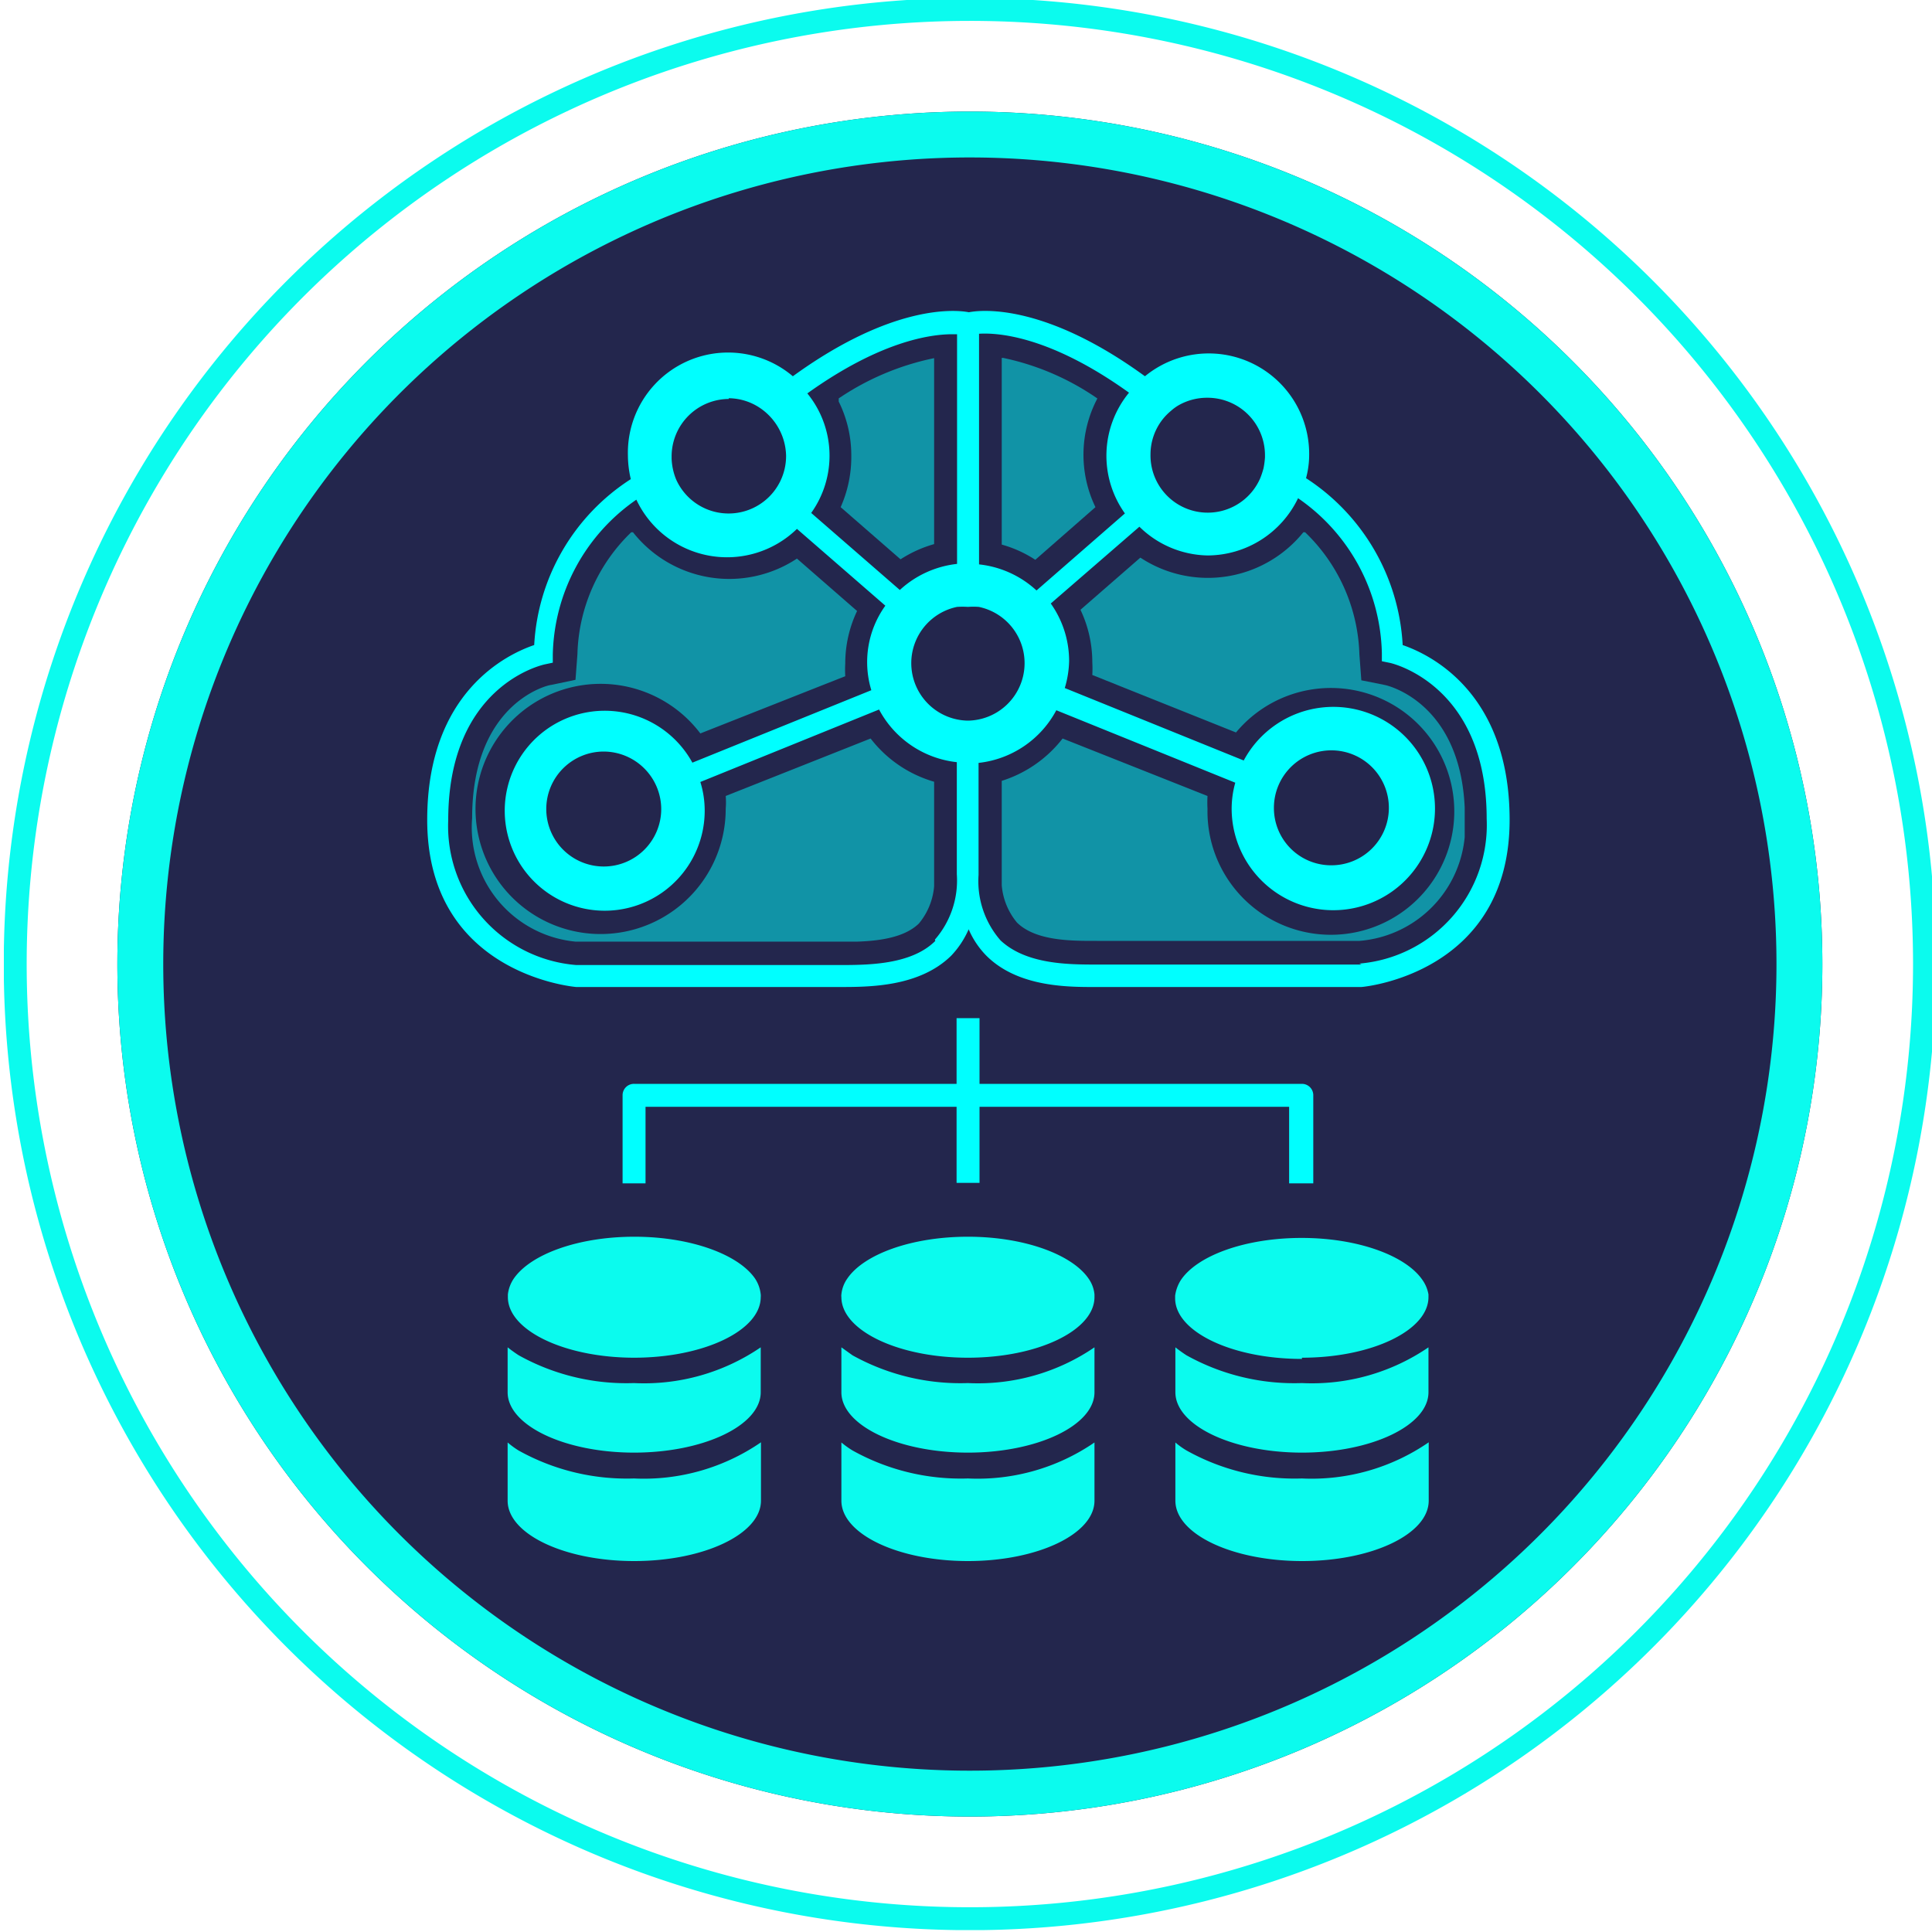 <svg id="レイヤー_3" data-name="レイヤー 3" xmlns="http://www.w3.org/2000/svg" xmlns:xlink="http://www.w3.org/1999/xlink" width="80" height="80" viewBox="0 0 80 80">
  <defs>
    <style>
      .cls-1, .cls-4, .cls-6, .cls-8 {
        fill: none;
      }

      .cls-2 {
        clip-path: url(#clip-path);
      }

      .cls-3 {
        clip-path: url(#clip-path-3);
      }

      .cls-4, .cls-8 {
        stroke: #0bfbee;
      }

      .cls-4, .cls-6, .cls-8 {
        stroke-miterlimit: 10;
      }

      .cls-4 {
        stroke-width: 0.95px;
      }

      .cls-5 {
        fill: #0bfbee;
      }

      .cls-6 {
        stroke: #23264d;
      }

      .cls-6, .cls-8 {
        stroke-width: 1.9px;
      }

      .cls-7 {
        fill: #23264d;
      }

      .cls-9 {
        fill: aqua;
      }

      .cls-10 {
        opacity: 0.5;
      }

      .cls-11 {
        clip-path: url(#clip-path-4);
      }

      .cls-12 {
        clip-path: url(#clip-path-5);
      }

      .cls-13 {
        clip-path: url(#clip-path-6);
      }

      .cls-14 {
        clip-path: url(#clip-path-7);
      }
    </style>
    <clipPath id="clip-path">
      <rect class="cls-1" x="0.16" y="-0.08" width="80" height="80"/>
    </clipPath>
    <clipPath id="clip-path-3">
      <rect class="cls-1" x="0.16" y="-0.08" width="80" height="80"/>
    </clipPath>
    <clipPath id="clip-path-4">
      <rect class="cls-1" x="41.48" y="22.04" width="19.17" height="16.95"/>
    </clipPath>
    <clipPath id="clip-path-5">
      <rect class="cls-1" x="41.48" y="14.82" width="3.96" height="8.36"/>
    </clipPath>
    <clipPath id="clip-path-6">
      <rect class="cls-1" x="34.73" y="14.83" width="3.95" height="8.35"/>
    </clipPath>
    <clipPath id="clip-path-7">
      <rect class="cls-1" x="19.51" y="22.04" width="19.17" height="16.95"/>
    </clipPath>
  </defs>
  <g id="_9_analyzer" data-name="9_analyzer">
    <g class="cls-2">
      <g class="cls-2">
        <g class="cls-3">
          <path class="cls-4" d="M79.69,39.92A39.53,39.53,0,1,1,40.16.39,39.52,39.52,0,0,1,79.69,39.92Z"/>
          <path class="cls-5" d="M74.51,39.92A34.35,34.35,0,1,1,40.16,5.57,34.35,34.35,0,0,1,74.51,39.92"/>
          <path class="cls-6" d="M74.51,39.92A34.35,34.35,0,1,1,40.16,5.57,34.35,34.35,0,0,1,74.51,39.92Z"/>
          <path class="cls-7" d="M74.51,39.92A34.35,34.35,0,1,1,40.16,5.57,34.35,34.35,0,0,1,74.51,39.92"/>
          <path class="cls-8" d="M74.51,39.92A34.35,34.35,0,1,1,40.16,5.57,34.35,34.35,0,0,1,74.51,39.92Z"/>
          <path class="cls-9" d="M58.08,26.68a8.8,8.8,0,0,0-4-6.88,3.71,3.71,0,0,0,.13-1,4.16,4.16,0,0,0-6.8-3.22c-4.12-3-6.73-2.76-7.29-2.65-.56-.11-3.17-.34-7.29,2.65A4.15,4.15,0,0,0,26,18.84a4.37,4.37,0,0,0,.12,1,8.73,8.73,0,0,0-4,6.87c-1.09.37-4.43,1.92-4.43,7.24,0,6.38,6.07,6.91,6.17,6.92h10.9c1.23,0,3.31,0,4.63-1.3a3.76,3.76,0,0,0,.72-1.09,3.59,3.59,0,0,0,.73,1.09c1.21,1.21,3.07,1.3,4.32,1.3H56.37c.06,0,6.14-.54,6.14-6.92,0-5.32-3.35-6.87-4.43-7.24M50,16.47a2.38,2.38,0,0,1,2.38,2.37s0,.07,0,.1a3.47,3.47,0,0,1-.06.45h0a3.45,3.45,0,0,1-.14.42,2.37,2.37,0,0,1-4.54-1,2.35,2.35,0,0,1,.53-1.48,2.42,2.42,0,0,1,.32-.32h0a1.9,1.9,0,0,1,.37-.26A2.38,2.38,0,0,1,50,16.47m-3.25-.21a4.11,4.11,0,0,0-.17,5l-3.66,3.19a4.16,4.16,0,0,0-2.38-1.08V13.82c.79-.05,2.95.1,6.21,2.44M40.08,29.84a2.38,2.38,0,0,1-.45-4.71,3.42,3.42,0,0,1,.45,0,3.14,3.14,0,0,1,.45,0,2.38,2.38,0,0,1-.45,4.71m-.45-16v9.51a4.16,4.16,0,0,0-2.37,1.08l-3.67-3.19a4.08,4.08,0,0,0-.16-4.95c3-2.15,5.08-2.45,6-2.45h.2m-9.46,2.65a2.35,2.35,0,0,1,1.15.31,2.45,2.45,0,0,1,1.23,2.06,2.38,2.38,0,0,1-4.55,1,2.51,2.51,0,0,1-.19-.87s0-.06,0-.1a2.38,2.38,0,0,1,2.37-2.37m8.55,22.44c-1,1-2.81,1-4,1H23.86a5.77,5.77,0,0,1-5.3-6c0-5.56,3.87-6.42,4-6.45l.33-.07,0-.34a8,8,0,0,1,3.46-6.41A4.15,4.15,0,0,0,33,21.9l3.66,3.18a4,4,0,0,0-.58,3.5l-7.41,3a4.14,4.14,0,1,0,.51,2A4,4,0,0,0,29,32.38l7.4-3a4.16,4.16,0,0,0,3.22,2.18V36.2a3.73,3.73,0,0,1-.91,2.71M27.38,33.49A2.38,2.38,0,1,1,25,31.12a2.39,2.39,0,0,1,2.38,2.37m29,6.45H45.43c-1.18,0-2.93,0-4-1a3.73,3.73,0,0,1-.91-2.71V31.59a4.16,4.16,0,0,0,3.22-2.18l7.41,3A4,4,0,0,0,51,33.49a4.21,4.21,0,1,0,.5-2l-7.41-3a4.16,4.16,0,0,0,.18-1.12,4.11,4.11,0,0,0-.76-2.38l3.67-3.18A4.13,4.13,0,0,0,50,23a4.17,4.17,0,0,0,3.75-2.37,8,8,0,0,1,3.47,6.41l0,.34.34.07s4,.86,4,6.45a5.76,5.76,0,0,1-5.27,6m-3.54-6.45a2.38,2.38,0,1,1,2.37,2.38,2.37,2.37,0,0,1-2.37-2.38"/>
          <rect class="cls-9" x="39.61" y="42.16" width="0.95" height="6.82"/>
          <path class="cls-9" d="M54.38,49h-1V45.83H26.73V49h-.95V45.36a.47.47,0,0,1,.48-.48H53.91a.47.47,0,0,1,.47.48Z"/>
          <path class="cls-5" d="M31.5,59.73h0a8.56,8.56,0,0,1-5.25,1.49,9.2,9.2,0,0,1-4.78-1.16,3.72,3.72,0,0,1-.45-.33h0v2.41c0,1.38,2.35,2.5,5.24,2.5s5.25-1.12,5.25-2.5V59.72h0"/>
          <path class="cls-5" d="M26.25,60.15c2.9,0,5.25-1.13,5.25-2.5V55.79h0a8.57,8.57,0,0,1-5.25,1.48,9.16,9.16,0,0,1-4.77-1.15c-.17-.11-.32-.22-.46-.33h0v1.86c0,1.37,2.35,2.5,5.24,2.5"/>
          <path class="cls-5" d="M26.25,56.22c2.9,0,5.25-1.13,5.25-2.51a.43.43,0,0,0,0-.11,1.46,1.46,0,0,0-.23-.65c-.68-1-2.66-1.74-5-1.74s-4.31.73-5,1.74a1.47,1.47,0,0,0-.24.65s0,.07,0,.11c0,1.38,2.35,2.51,5.24,2.51"/>
          <path class="cls-5" d="M45.32,59.73h0a8.55,8.55,0,0,1-5.24,1.49,9.2,9.2,0,0,1-4.78-1.16,3.83,3.83,0,0,1-.46-.33h0v2.41c0,1.38,2.35,2.5,5.24,2.5s5.24-1.12,5.24-2.5V59.72h0"/>
          <path class="cls-5" d="M40.08,60.15c2.89,0,5.24-1.13,5.24-2.5V55.79h0a8.55,8.55,0,0,1-5.24,1.48,9.2,9.2,0,0,1-4.78-1.15l-.46-.33h0v1.86c0,1.37,2.35,2.5,5.24,2.5"/>
          <path class="cls-5" d="M40.08,56.22c2.89,0,5.24-1.13,5.24-2.51,0,0,0-.07,0-.11a1.36,1.36,0,0,0-.24-.65c-.68-1-2.66-1.74-5-1.74s-4.32.73-5,1.74a1.36,1.36,0,0,0-.24.65.41.41,0,0,0,0,.11c0,1.38,2.35,2.51,5.24,2.51"/>
          <path class="cls-5" d="M59.15,59.73h0a8.55,8.55,0,0,1-5.24,1.49,9.17,9.17,0,0,1-4.78-1.16,3.17,3.17,0,0,1-.46-.33h0v2.41c0,1.38,2.35,2.5,5.25,2.5s5.24-1.12,5.24-2.5V59.72h0"/>
          <path class="cls-5" d="M53.91,60.15c2.89,0,5.24-1.13,5.24-2.5V55.79h0a8.55,8.55,0,0,1-5.24,1.48,9.17,9.17,0,0,1-4.78-1.15c-.17-.11-.32-.22-.46-.33h0v1.86c0,1.37,2.35,2.5,5.25,2.5"/>
          <path class="cls-5" d="M53.91,56.22c2.89,0,5.24-1.13,5.24-2.51,0,0,0-.07,0-.11A1.47,1.47,0,0,0,58.9,53c-.68-1-2.66-1.74-5-1.74s-4.32.73-5,1.74a1.61,1.61,0,0,0-.24.65s0,.07,0,.11c0,1.38,2.35,2.51,5.25,2.51"/>
          <g class="cls-10">
            <g class="cls-11">
              <path class="cls-9" d="M41.48,32.37V36.2a2.77,2.77,0,0,0,.63,2c.79.78,2.31.76,3.31.76H56.29a4.76,4.76,0,0,0,4.37-5.07c0-4.73-3.16-5.49-3.29-5.52l-1-.2-.08-1.07A7.31,7.31,0,0,0,54,22a5.08,5.08,0,0,1-6.78,1.09l-2.48,2.16a5.06,5.06,0,0,1,.49,2.17,4.73,4.73,0,0,1,0,.53l5.95,2.38A5.11,5.11,0,1,1,50,33.49a4.84,4.84,0,0,1,0-.53l-6-2.38a5.14,5.14,0,0,1-2.64,1.79"/>
            </g>
          </g>
          <g class="cls-10">
            <g class="cls-12">
              <path class="cls-9" d="M41.48,22.55a5,5,0,0,1,1.39.63L45.36,21a5,5,0,0,1,.08-4.5,10.69,10.69,0,0,0-4-1.7Z"/>
            </g>
          </g>
          <g class="cls-10">
            <g class="cls-13">
              <path class="cls-9" d="M34.81,21l2.48,2.16a5.13,5.13,0,0,1,1.39-.63V14.83a11,11,0,0,0-4,1.7,5,5,0,0,1,.57,2.31A5.11,5.11,0,0,1,34.81,21"/>
            </g>
          </g>
          <g class="cls-10">
            <g class="cls-14">
              <path class="cls-9" d="M26.18,22a7.26,7.26,0,0,0-2.27,5.09l-.08,1.06-1,.21c-.14,0-3.28.74-3.28,5.52A4.75,4.75,0,0,0,23.94,39h10.8c1,0,2.53,0,3.31-.76a2.77,2.77,0,0,0,.63-2V32.37a5.11,5.11,0,0,1-2.63-1.79l-6,2.38a3.23,3.23,0,0,1,0,.53A5.18,5.18,0,1,1,29,30.37L35,28a4.71,4.71,0,0,1,0-.53,5.06,5.06,0,0,1,.49-2.17L33,23.13A5.08,5.08,0,0,1,26.18,22"/>
            </g>
          </g>
        </g>
      </g>
    </g>
  </g>
</svg>
